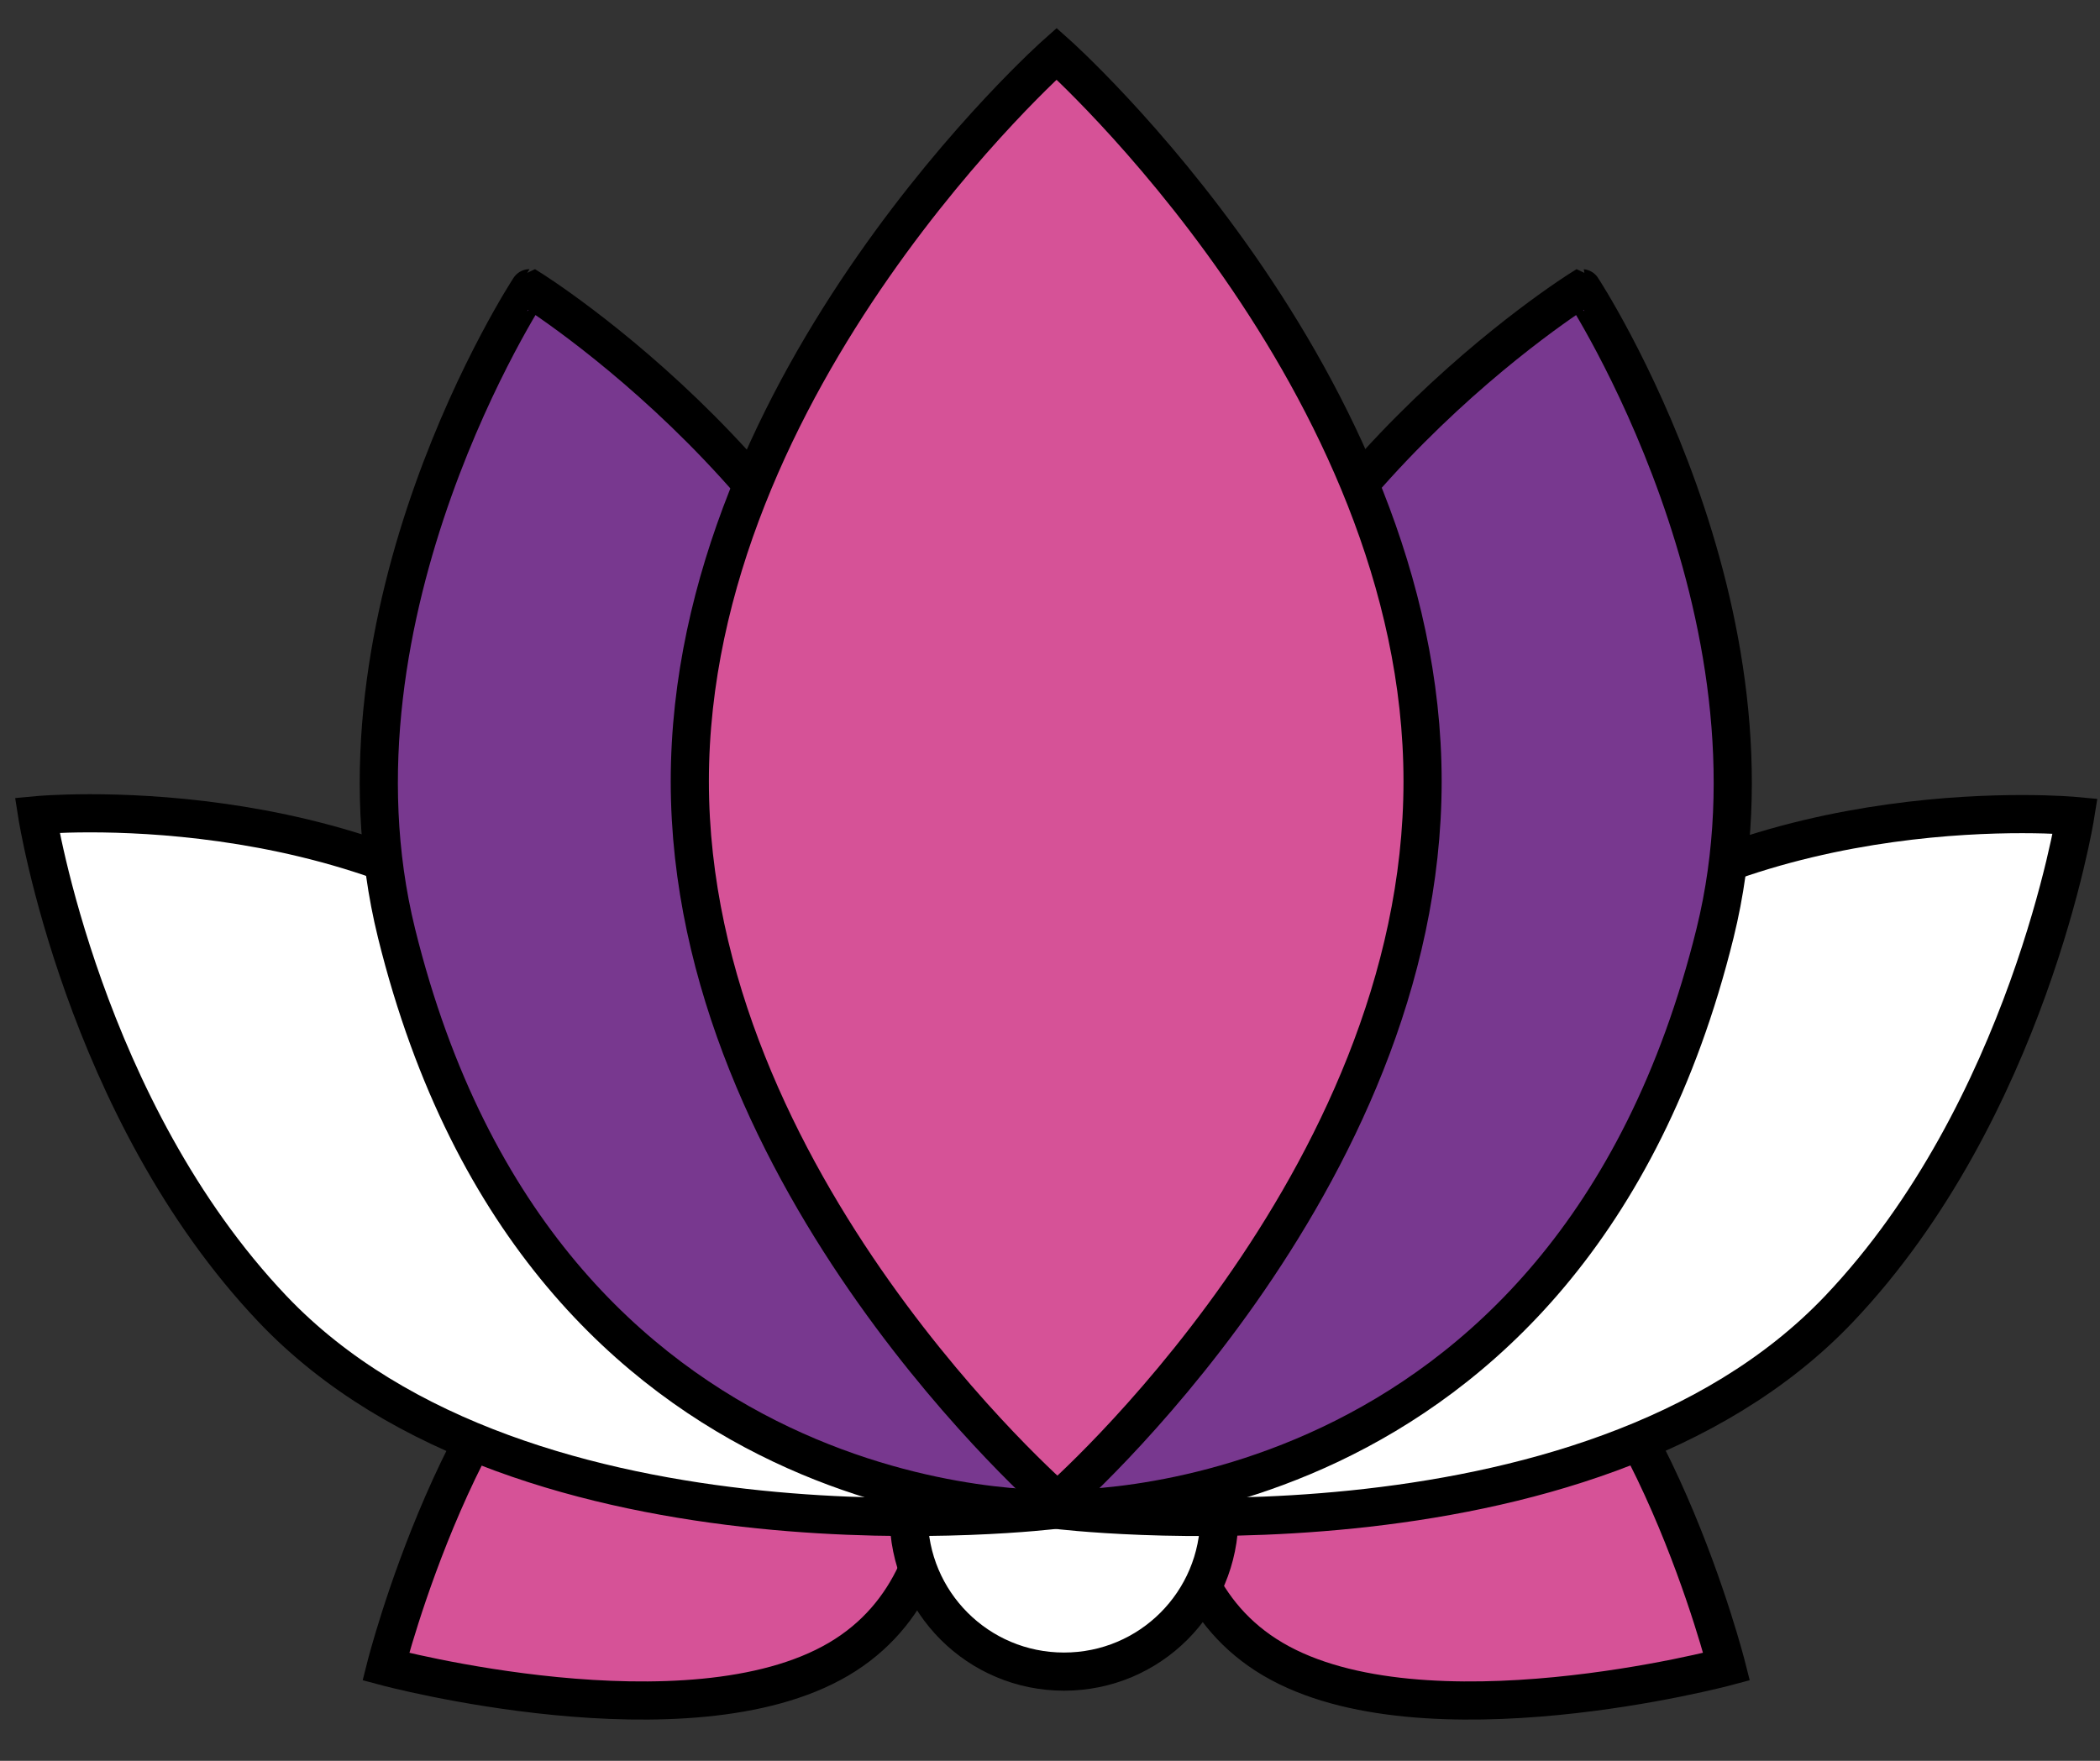 <?xml version="1.0" encoding="UTF-8"?>
<svg xmlns="http://www.w3.org/2000/svg" xmlns:xlink="http://www.w3.org/1999/xlink" version="1.1" id="Ebene_1" x="0px" y="0px" width="254.2px" height="213.2px" viewBox="0 0 254.2 213.2" style="enable-background:new 0 0 254.2 213.2;" xml:space="preserve">
<rect x="0" y="0" width="254.2" height="213.2" fill="#333333" stroke="none"/>
<style type="text/css">
	.st0{fill:#D65297;stroke:#000000;stroke-width:4.619;stroke-miterlimit:10;}
	.st1{fill:#FFFFFF;stroke:#000000;stroke-width:4.619;stroke-miterlimit:10;}
	.st2{fill:#78388F;stroke:#000000;stroke-width:4.619;stroke-miterlimit:10;}
</style>
<title>Logo-Herz</title>
<g>
	<path class="st0" d="M101.5,200.9c18.2-10.7,11-37.8,11-37.8s-20.2-19.4-38.4-8.8C56,165,46.7,201.8,46.7,201.8   S83.3,211.6,101.5,200.9z"></path>
	<path class="st0" d="M154.1,200.9c-18.2-10.7-11-37.8-11-37.8s20.2-19.4,38.4-8.8c18.2,10.7,27.5,47.5,27.5,47.5   S172.3,211.6,154.1,200.9z"></path>
	<path class="st1" d="M147.6,183.6c0,10.4-8.4,18.8-18.8,18.8s-18.8-8.4-18.8-18.8c0-10.4,8.4-18.8,18.8-18.8   C139.2,164.9,147.6,173.3,147.6,183.6z"></path>
	<path class="st1" d="M33,158.5c30.7,32.3,94.8,24.3,94.8,24.3S93.7,138,68.2,116.6C42.7,95.1,4.5,98.7,4.5,98.7   S10.1,134.4,33,158.5z"></path>
	<path class="st2" d="M48,113c17.8,72.1,79.8,69.7,79.8,69.7s-6.6-45.2-15.5-84.3c-8.9-39.1-48.2-63.5-48.2-63.5S38.4,74.1,48,113z"></path>
	<path class="st1" d="M222.6,158.5c-30.7,32.3-94.8,24.3-94.8,24.3s34.1-44.8,59.6-66.2c25.5-21.4,63.8-17.8,63.8-17.8   S245.5,134.4,222.6,158.5z"></path>
	<path class="st2" d="M207.6,113c-17.8,72.1-79.8,69.7-79.8,69.7s6.6-45.2,15.5-84.3c8.9-39.1,48.2-63.5,48.2-63.5   S217.2,74.1,207.6,113z"></path>
	<path class="st0" d="M172.2,94.6c0,48.7-44.2,87.2-44.2,87.2s-44.5-38.6-44.5-87.2c0-48.7,44.4-88.1,44.4-88.1S172.2,46,172.2,94.6   z"></path>
</g>
</svg>

